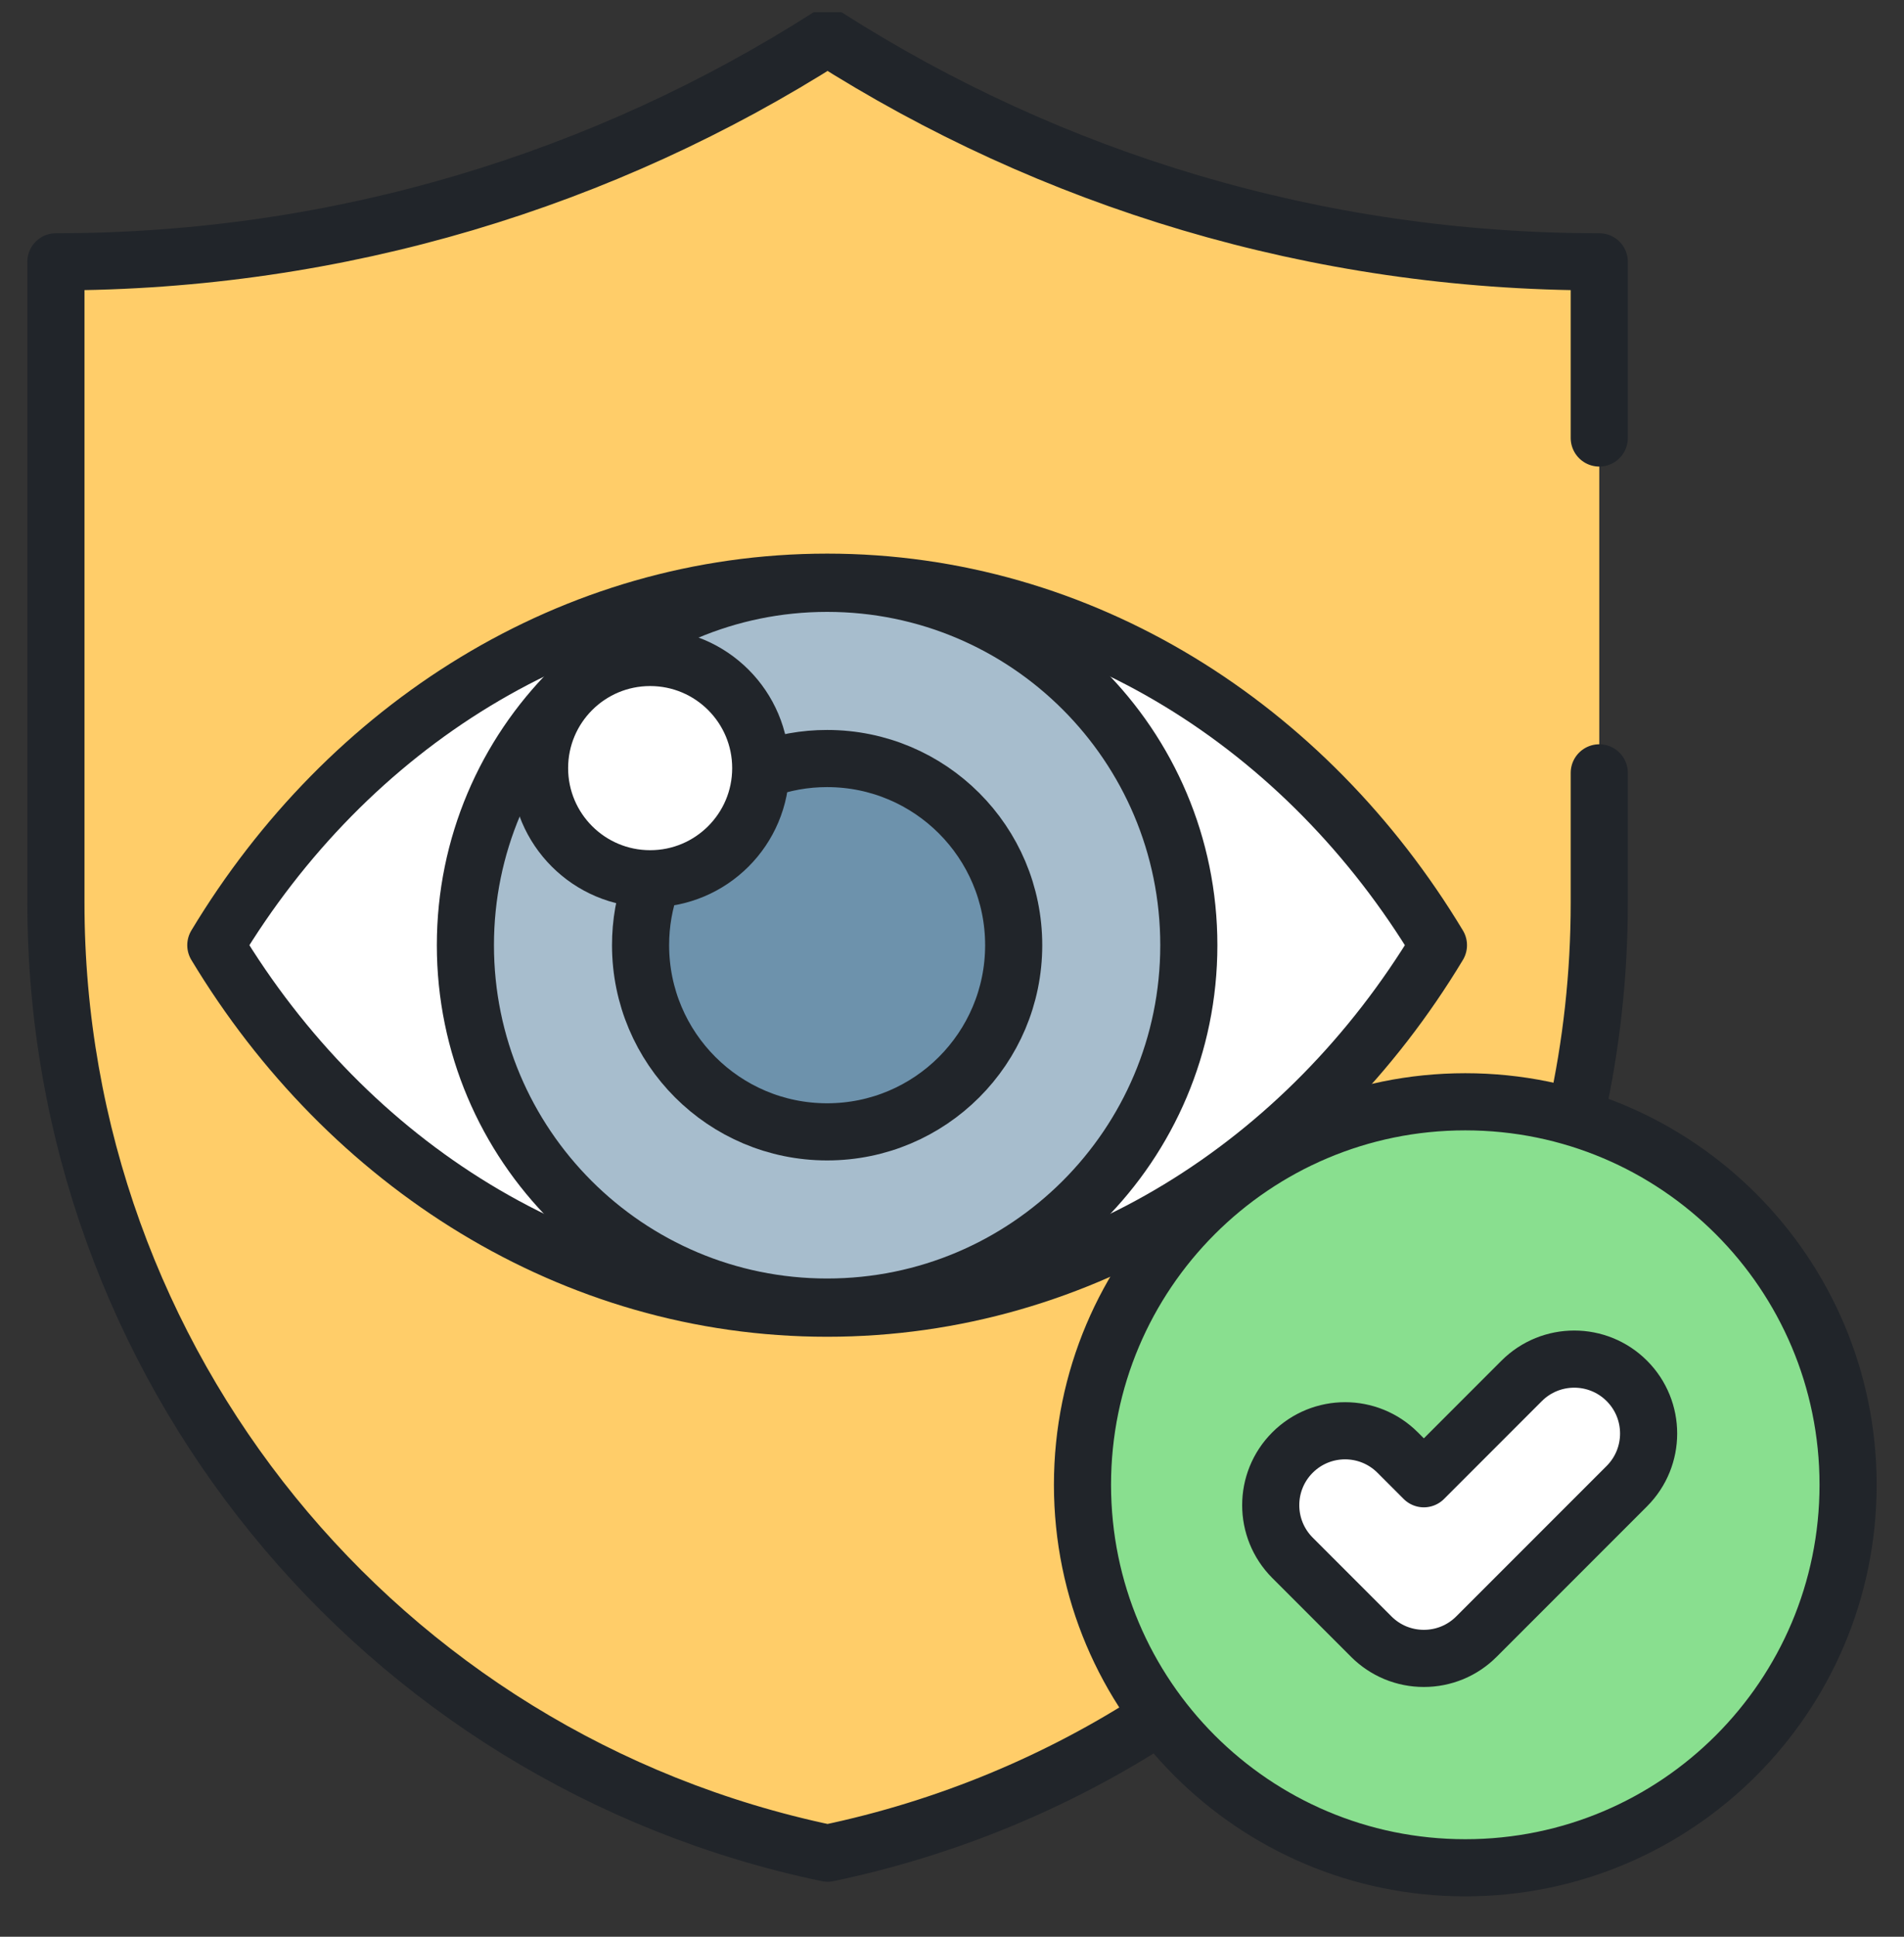 <?xml version="1.0" encoding="UTF-8"?>
<svg xmlns="http://www.w3.org/2000/svg" width="60" height="61" viewBox="0 0 60 61" fill="none">
  <rect x="0" y="0" width="60" height="61" fill="#333333" stroke="none"/>
  <g clip-path="url(#clip0_8_525)">
    <g clip-path="url(#clip1_8_525)">
      <path d="M1.762 8.246C10.711 8.246 19.054 5.65 26.079 1.172C33.105 5.65 41.448 8.246 50.397 8.246V28.437C50.397 42.912 40.248 55.404 26.079 58.368C11.911 55.404 1.762 42.912 1.762 28.436V8.246Z" fill="#FFCD69"></path>
      <path d="M26.065 18.337C18.032 18.337 10.955 22.877 6.801 29.77C10.955 36.663 18.032 41.203 26.065 41.203C34.098 41.203 41.175 36.663 45.329 29.77C41.175 22.877 34.098 18.337 26.065 18.337Z" fill="white"></path>
      <path d="M26.065 41.168C32.36 41.168 37.463 36.065 37.463 29.77C37.463 23.475 32.36 18.372 26.065 18.372C19.77 18.372 14.666 23.475 14.666 29.77C14.666 36.065 19.77 41.168 26.065 41.168Z" fill="#A7BDCD"></path>
      <path d="M26.065 18.372C32.36 18.372 37.463 23.475 37.463 29.77C37.463 36.065 32.36 41.168 26.065 41.168C19.77 41.168 14.666 36.065 14.666 29.77C14.666 23.475 19.77 18.372 26.065 18.372Z" stroke="#21252A" stroke-width="1.8" stroke-miterlimit="10" stroke-linecap="round" stroke-linejoin="round"></path>
      <path d="M26.065 35.649C29.312 35.649 31.944 33.017 31.944 29.77C31.944 26.523 29.312 23.891 26.065 23.891C22.818 23.891 20.186 26.523 20.186 29.77C20.186 33.017 22.818 35.649 26.065 35.649Z" fill="#6D92AC"></path>
      <path d="M20.488 27.678C22.413 27.678 23.973 26.118 23.973 24.193C23.973 22.268 22.413 20.708 20.488 20.708C18.563 20.708 17.003 22.268 17.003 24.193C17.003 26.118 18.563 27.678 20.488 27.678Z" fill="white"></path>
      <path d="M20.488 27.678C22.413 27.678 23.973 26.118 23.973 24.193C23.973 22.268 22.413 20.708 20.488 20.708C18.563 20.708 17.003 22.268 17.003 24.193C17.003 26.118 18.563 27.678 20.488 27.678Z" stroke="#21252A" stroke-width="1.8" stroke-miterlimit="10" stroke-linecap="round" stroke-linejoin="round"></path>
      <path d="M26.065 18.337C18.032 18.337 10.955 22.877 6.801 29.77C10.955 36.663 18.032 41.203 26.065 41.203C34.098 41.203 41.175 36.663 45.329 29.77C41.175 22.877 34.098 18.337 26.065 18.337Z" stroke="#21252A" stroke-width="1.8" stroke-miterlimit="10" stroke-linecap="round" stroke-linejoin="round"></path>
      <path d="M24.019 24.257C24.674 24.014 25.366 23.89 26.065 23.891C29.312 23.891 31.944 26.523 31.944 29.77C31.944 33.017 29.312 35.649 26.065 35.649C22.818 35.649 20.186 33.017 20.186 29.77C20.185 29.084 20.305 28.402 20.539 27.757" stroke="#21252A" stroke-width="1.8" stroke-miterlimit="10" stroke-linecap="round" stroke-linejoin="round"></path>
      <path d="M46.175 58.828C52.838 58.828 58.238 53.427 58.238 46.765C58.238 40.103 52.838 34.702 46.175 34.702C39.513 34.702 34.112 40.103 34.112 46.765C34.112 53.427 39.513 58.828 46.175 58.828Z" fill="#89DF8F"></path>
      <path d="M46.175 34.702C52.838 34.702 58.238 40.103 58.238 46.765C58.238 53.428 52.838 58.828 46.175 58.828C39.513 58.828 34.112 53.427 34.112 46.765C34.112 40.103 39.513 34.702 46.175 34.702Z" stroke="#21252A" stroke-width="1.8" stroke-miterlimit="10" stroke-linecap="round" stroke-linejoin="round"></path>
      <path d="M44.869 52.233C44.561 52.234 44.257 52.173 43.972 52.055C43.688 51.938 43.429 51.765 43.212 51.547L40.73 49.065C39.815 48.149 39.815 46.665 40.73 45.75C41.645 44.835 43.129 44.835 44.044 45.75L44.869 46.575L47.951 43.493C48.867 42.578 50.351 42.578 51.266 43.493C52.181 44.408 52.181 45.892 51.266 46.808L46.527 51.547C46.309 51.765 46.051 51.938 45.766 52.055C45.482 52.173 45.177 52.234 44.869 52.233Z" fill="white"></path>
      <path d="M50.397 24.342V28.436C50.397 30.698 50.149 32.911 49.677 35.048M36.458 54.096C33.363 56.104 29.865 57.576 26.079 58.368C11.911 55.404 1.762 42.912 1.762 28.436V8.246C10.711 8.246 19.054 5.65 26.079 1.172C33.105 5.65 41.448 8.246 50.397 8.246V13.795M44.869 52.233C44.561 52.234 44.257 52.173 43.972 52.056C43.688 51.938 43.429 51.765 43.212 51.547L40.73 49.065C39.815 48.149 39.815 46.665 40.73 45.75C41.645 44.835 43.129 44.835 44.044 45.75L44.869 46.575L47.951 43.493C48.867 42.578 50.351 42.578 51.266 43.493C52.181 44.408 52.181 45.892 51.266 46.808L46.526 51.547C46.309 51.765 46.051 51.938 45.766 52.056C45.482 52.173 45.177 52.234 44.869 52.233Z" stroke="#21252A" stroke-width="1.8" stroke-miterlimit="10" stroke-linecap="round" stroke-linejoin="round"></path>
    </g>
  </g>
  <defs>
    <clipPath id="clip0_8_525">
      <rect width="60" height="60" fill="white" transform="translate(0 0.386)"></rect>
    </clipPath>
    <clipPath id="clip1_8_525">
      <rect width="60" height="60" fill="white"></rect>
    </clipPath>
  </defs>
</svg>
